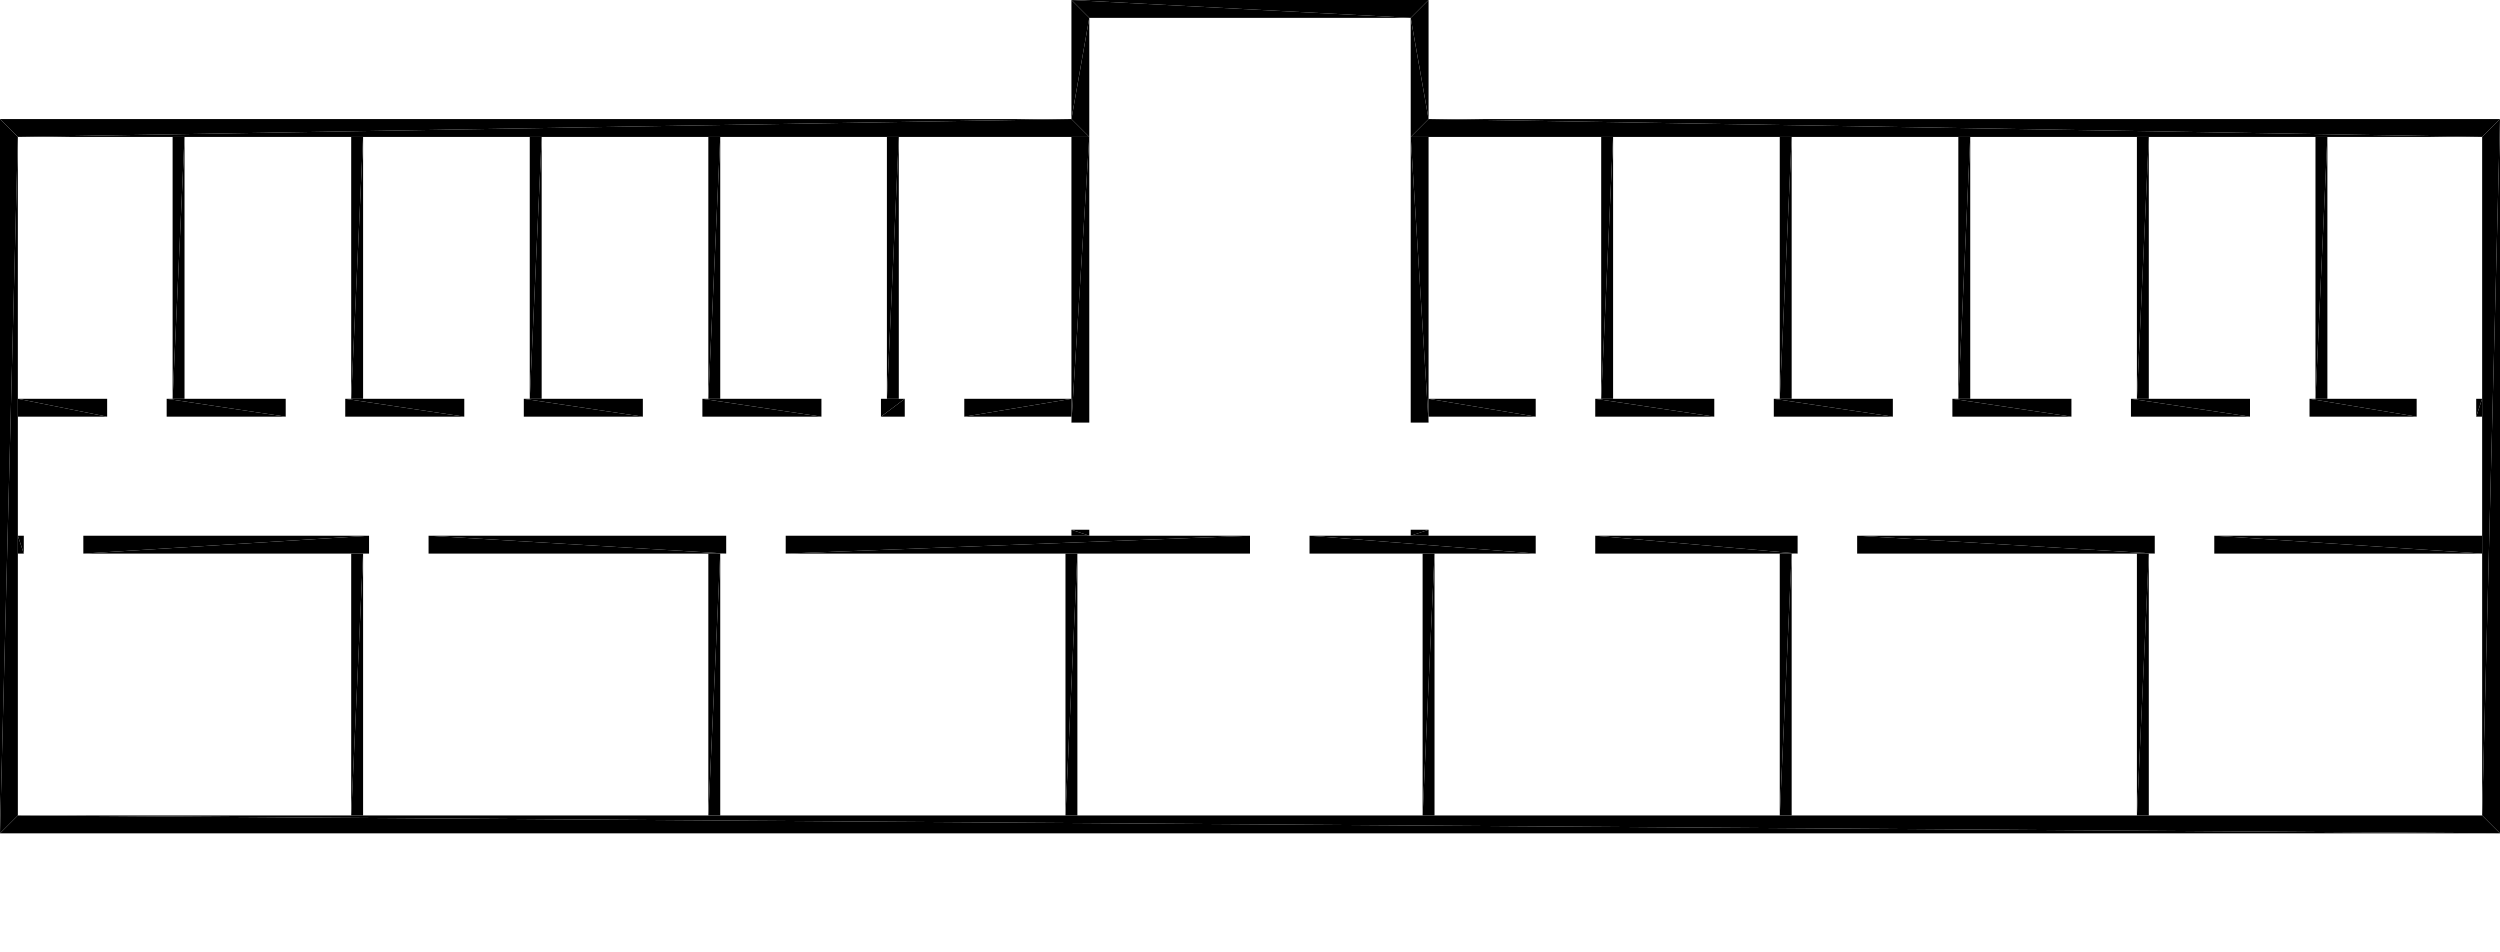 <?xml version="1.0" encoding="UTF-8"?>
<!DOCTYPE svg PUBLIC "-//W3C//DTD SVG 1.1//EN" "http://www.w3.org/Graphics/SVG/1.1/DTD/svg11.dtd">

<svg xmlns="http://www.w3.org/2000/svg" xmlns:xlink="http://www.w3.org/1999/xlink"
xmlns:ev="http://www.w3.org/2001/xml-events" version="1.1" baseProfile="tiny"
width="42.0cm" height="16.0cm" viewBox="0.0 -16.0 42.0 16.0">
<title>1dzyWEOh99jRUBVYP$exmF_3.0</title>
<desc>Floorplan of floor 3.0 of building 1dzyWEOh99jRUBVYP$exmF in scale 1:100</desc>
    <polygon points="18.3 -13.7 18.0 -14.0 0.3 -13.7" style="fill:black; stroke-width:0"/>
    <polygon points="0.3 -13.7 18.0 -14.0 0.0 -14.0" style="fill:black; stroke-width:0"/>
    <polygon points="23.7 -15.7 24.0 -16.0 18.0 -16.0" style="fill:black; stroke-width:0"/>
    <polygon points="18.3 -15.7 23.7 -15.7 18.0 -16.0" style="fill:black; stroke-width:0"/>
    <polygon points="23.7 -13.7 41.7 -13.7 24.0 -14.0" style="fill:black; stroke-width:0"/>
    <polygon points="41.7 -13.7 42.0 -14.0 24.0 -14.0" style="fill:black; stroke-width:0"/>
    <polygon points="41.7 -2.3 42.0 -2.0 42.0 -14.0" style="fill:black; stroke-width:0"/>
    <polygon points="41.7 -13.7 41.7 -2.3 42.0 -14.0" style="fill:black; stroke-width:0"/>
    <polygon points="0.3 -13.7 2.220446049250313E-16 -14.0 2.220446049250313E-16 -2.0" style="fill:black; stroke-width:0"/>
    <polygon points="0.3 -2.3 0.3 -13.7 2.220446049250313E-16 -2.0" style="fill:black; stroke-width:0"/>
    <polygon points="0.3 -2.3 0.0 -2 42.0 -2" style="fill:black; stroke-width:0"/>
    <polygon points="41.7 -2.3 0.3 -2.3 42.0 -2" style="fill:black; stroke-width:0"/>
    <polygon points="16.2 -9.3 16.2 -9.0 18.0 -9.3" style="fill:black; stroke-width:0"/>
    <polygon points="18.0 -9.3 16.2 -9.0 18.0 -9.0" style="fill:black; stroke-width:0"/>
    <polygon points="14.8 -9.3 14.8 -9.0 15.2 -9.3" style="fill:black; stroke-width:0"/>
    <polygon points="15.2 -9.3 14.8 -9.0 15.2 -9.0" style="fill:black; stroke-width:0"/>
    <polygon points="13.8 -9.3 11.8 -9.3 13.8 -9.0" style="fill:black; stroke-width:0"/>
    <polygon points="11.8 -9.3 11.8 -9.0 13.8 -9.0" style="fill:black; stroke-width:0"/>
    <polygon points="10.8 -9.3 8.8 -9.3 10.8 -9.0" style="fill:black; stroke-width:0"/>
    <polygon points="8.8 -9.3 8.8 -9.0 10.8 -9.0" style="fill:black; stroke-width:0"/>
    <polygon points="7.8 -9.3 5.8 -9.3 7.8 -9.0" style="fill:black; stroke-width:0"/>
    <polygon points="5.8 -9.3 5.8 -9.0 7.8 -9.0" style="fill:black; stroke-width:0"/>
    <polygon points="4.8 -9.3 2.8 -9.3 4.8 -9.0" style="fill:black; stroke-width:0"/>
    <polygon points="2.8 -9.3 2.8 -9.0 4.8 -9.0" style="fill:black; stroke-width:0"/>
    <polygon points="1.8 -9.3 0.3 -9.3 1.8 -9.0" style="fill:black; stroke-width:0"/>
    <polygon points="0.3 -9.3 0.3 -9.0 1.8 -9.0" style="fill:black; stroke-width:0"/>
    <polygon points="41.7 -9.3 41.6 -9.3 41.6 -9.0" style="fill:black; stroke-width:0"/>
    <polygon points="41.7 -9.3 41.6 -9.0 41.7 -9.0" style="fill:black; stroke-width:0"/>
    <polygon points="40.6 -9.3 38.8 -9.3 40.6 -9.0" style="fill:black; stroke-width:0"/>
    <polygon points="38.8 -9.3 38.8 -9.0 40.6 -9.0" style="fill:black; stroke-width:0"/>
    <polygon points="37.8 -9.3 35.8 -9.3 37.8 -9.0" style="fill:black; stroke-width:0"/>
    <polygon points="35.8 -9.3 35.8 -9.0 37.8 -9.0" style="fill:black; stroke-width:0"/>
    <polygon points="34.8 -9.3 32.8 -9.3 34.8 -9.0" style="fill:black; stroke-width:0"/>
    <polygon points="32.8 -9.3 32.8 -9.0 34.8 -9.0" style="fill:black; stroke-width:0"/>
    <polygon points="31.8 -9.3 29.8 -9.3 31.8 -9.0" style="fill:black; stroke-width:0"/>
    <polygon points="29.8 -9.3 29.8 -9.0 31.8 -9.0" style="fill:black; stroke-width:0"/>
    <polygon points="28.8 -9.3 26.8 -9.3 28.8 -9.0" style="fill:black; stroke-width:0"/>
    <polygon points="26.8 -9.3 26.8 -9.0 28.8 -9.0" style="fill:black; stroke-width:0"/>
    <polygon points="25.8 -9.3 24.0 -9.3 25.8 -9.0" style="fill:black; stroke-width:0"/>
    <polygon points="24.0 -9.3 24.0 -9.0 25.8 -9.0" style="fill:black; stroke-width:0"/>
    <polygon points="0.3 -6.7 0.4 -6.7 0.3 -7.0" style="fill:black; stroke-width:0"/>
    <polygon points="0.4 -6.7 0.4 -7.0 0.3 -7.0" style="fill:black; stroke-width:0"/>
    <polygon points="6.2 -6.7 6.2 -7.0 1.4 -6.7" style="fill:black; stroke-width:0"/>
    <polygon points="1.4 -6.7 6.2 -7.0 1.4 -7.0" style="fill:black; stroke-width:0"/>
    <polygon points="7.2 -6.7 12.2 -6.7 7.2 -7.0" style="fill:black; stroke-width:0"/>
    <polygon points="12.2 -6.7 12.2 -7.0 7.2 -7.0" style="fill:black; stroke-width:0"/>
    <polygon points="21.0 -6.7 21.0 -7.0 13.2 -6.7" style="fill:black; stroke-width:0"/>
    <polygon points="13.2 -6.7 21.0 -7.0 13.2 -7.0" style="fill:black; stroke-width:0"/>
    <polygon points="22.0 -6.7 25.8 -6.7 22.0 -7.0" style="fill:black; stroke-width:0"/>
    <polygon points="25.8 -6.7 25.8 -7.0 22.0 -7.0" style="fill:black; stroke-width:0"/>
    <polygon points="26.8 -6.7 30.2 -6.7 26.8 -7.0" style="fill:black; stroke-width:0"/>
    <polygon points="30.2 -6.7 30.2 -7.0 26.8 -7.0" style="fill:black; stroke-width:0"/>
    <polygon points="31.2 -6.7 36.2 -6.7 31.2 -7.0" style="fill:black; stroke-width:0"/>
    <polygon points="36.2 -6.7 36.2 -7.0 31.2 -7.0" style="fill:black; stroke-width:0"/>
    <polygon points="37.2 -6.7 41.7 -6.7 37.2 -7.0" style="fill:black; stroke-width:0"/>
    <polygon points="41.7 -6.7 41.7 -7.0 37.2 -7.0" style="fill:black; stroke-width:0"/>
    <polygon points="26.9 -13.7 26.9 -9.3 27.1 -13.7" style="fill:black; stroke-width:0"/>
    <polygon points="26.9 -9.3 27.1 -9.3 27.1 -13.7" style="fill:black; stroke-width:0"/>
    <polygon points="29.9 -13.7 29.9 -9.3 30.1 -13.7" style="fill:black; stroke-width:0"/>
    <polygon points="29.9 -9.3 30.1 -9.3 30.1 -13.7" style="fill:black; stroke-width:0"/>
    <polygon points="32.9 -13.7 32.9 -9.3 33.1 -13.7" style="fill:black; stroke-width:0"/>
    <polygon points="32.9 -9.3 33.1 -9.3 33.1 -13.7" style="fill:black; stroke-width:0"/>
    <polygon points="35.9 -13.7 35.9 -9.3 36.1 -13.7" style="fill:black; stroke-width:0"/>
    <polygon points="35.9 -9.3 36.1 -9.3 36.1 -13.7" style="fill:black; stroke-width:0"/>
    <polygon points="38.9 -13.7 38.9 -9.3 39.1 -13.7" style="fill:black; stroke-width:0"/>
    <polygon points="38.9 -9.3 39.1 -9.3 39.1 -13.7" style="fill:black; stroke-width:0"/>
    <polygon points="23.9 -6.7 23.9 -2.3 24.1 -6.7" style="fill:black; stroke-width:0"/>
    <polygon points="23.9 -2.3 24.1 -2.3 24.1 -6.7" style="fill:black; stroke-width:0"/>
    <polygon points="29.9 -6.7 29.9 -2.3 30.1 -6.7" style="fill:black; stroke-width:0"/>
    <polygon points="29.9 -2.3 30.1 -2.3 30.1 -6.7" style="fill:black; stroke-width:0"/>
    <polygon points="35.9 -6.7 35.9 -2.3 36.1 -6.7" style="fill:black; stroke-width:0"/>
    <polygon points="35.9 -2.3 36.1 -2.3 36.1 -6.7" style="fill:black; stroke-width:0"/>
    <polygon points="14.9 -13.7 14.9 -9.3 15.1 -13.7" style="fill:black; stroke-width:0"/>
    <polygon points="14.9 -9.3 15.1 -9.3 15.1 -13.7" style="fill:black; stroke-width:0"/>
    <polygon points="5.9 -13.7 5.9 -9.3 6.1 -13.7" style="fill:black; stroke-width:0"/>
    <polygon points="5.9 -9.3 6.1 -9.3 6.1 -13.7" style="fill:black; stroke-width:0"/>
    <polygon points="17.9 -6.7 17.9 -2.3 18.1 -6.7" style="fill:black; stroke-width:0"/>
    <polygon points="17.9 -2.3 18.1 -2.3 18.1 -6.7" style="fill:black; stroke-width:0"/>
    <polygon points="2.9 -13.7 2.9 -9.3 3.1 -13.7" style="fill:black; stroke-width:0"/>
    <polygon points="2.9 -9.3 3.1 -9.3 3.1 -13.7" style="fill:black; stroke-width:0"/>
    <polygon points="8.9 -13.7 8.9 -9.3 9.1 -13.7" style="fill:black; stroke-width:0"/>
    <polygon points="8.9 -9.3 9.1 -9.3 9.1 -13.7" style="fill:black; stroke-width:0"/>
    <polygon points="11.9 -13.7 11.9 -9.3 12.1 -13.7" style="fill:black; stroke-width:0"/>
    <polygon points="11.9 -9.3 12.1 -9.3 12.1 -13.7" style="fill:black; stroke-width:0"/>
    <polygon points="5.9 -6.7 5.9 -2.3 6.1 -6.7" style="fill:black; stroke-width:0"/>
    <polygon points="5.9 -2.3 6.1 -2.3 6.1 -6.7" style="fill:black; stroke-width:0"/>
    <polygon points="11.9 -6.7 11.9 -2.3 12.1 -6.7" style="fill:black; stroke-width:0"/>
    <polygon points="11.9 -2.3 12.1 -2.3 12.1 -6.7" style="fill:black; stroke-width:0"/>
    <polygon points="18.3 -7.0 18.3 -7.1 18.0 -7.1" style="fill:black; stroke-width:0"/>
    <polygon points="18.3 -7.0 18.0 -7.1 18.0 -7.0" style="fill:black; stroke-width:0"/>
    <polygon points="18.3 -8.9 18.3 -13.7 18.0 -8.9" style="fill:black; stroke-width:0"/>
    <polygon points="18.3 -13.7 18.0 -13.7 18.0 -8.9" style="fill:black; stroke-width:0"/>
    <polygon points="18.3 -13.7 18.3 -15.7 18.0 -14.0" style="fill:black; stroke-width:0"/>
    <polygon points="18.3 -15.7 18.0 -16.0 18.0 -14.0" style="fill:black; stroke-width:0"/>
    <polygon points="23.7 -13.7 24.0 -14.0 23.7 -15.7" style="fill:black; stroke-width:0"/>
    <polygon points="23.7 -15.7 24.0 -14.0 24.0 -16.0" style="fill:black; stroke-width:0"/>
    <polygon points="23.7 -8.9 24.0 -8.9 23.7 -13.7" style="fill:black; stroke-width:0"/>
    <polygon points="23.7 -13.7 24.0 -8.9 24.0 -13.7" style="fill:black; stroke-width:0"/>
    <polygon points="23.7 -7.1 23.7 -7.0 24.0 -7.1" style="fill:black; stroke-width:0"/>
    <polygon points="23.7 -7.0 24.0 -7.0 24.0 -7.1" style="fill:black; stroke-width:0"/>
</svg>
